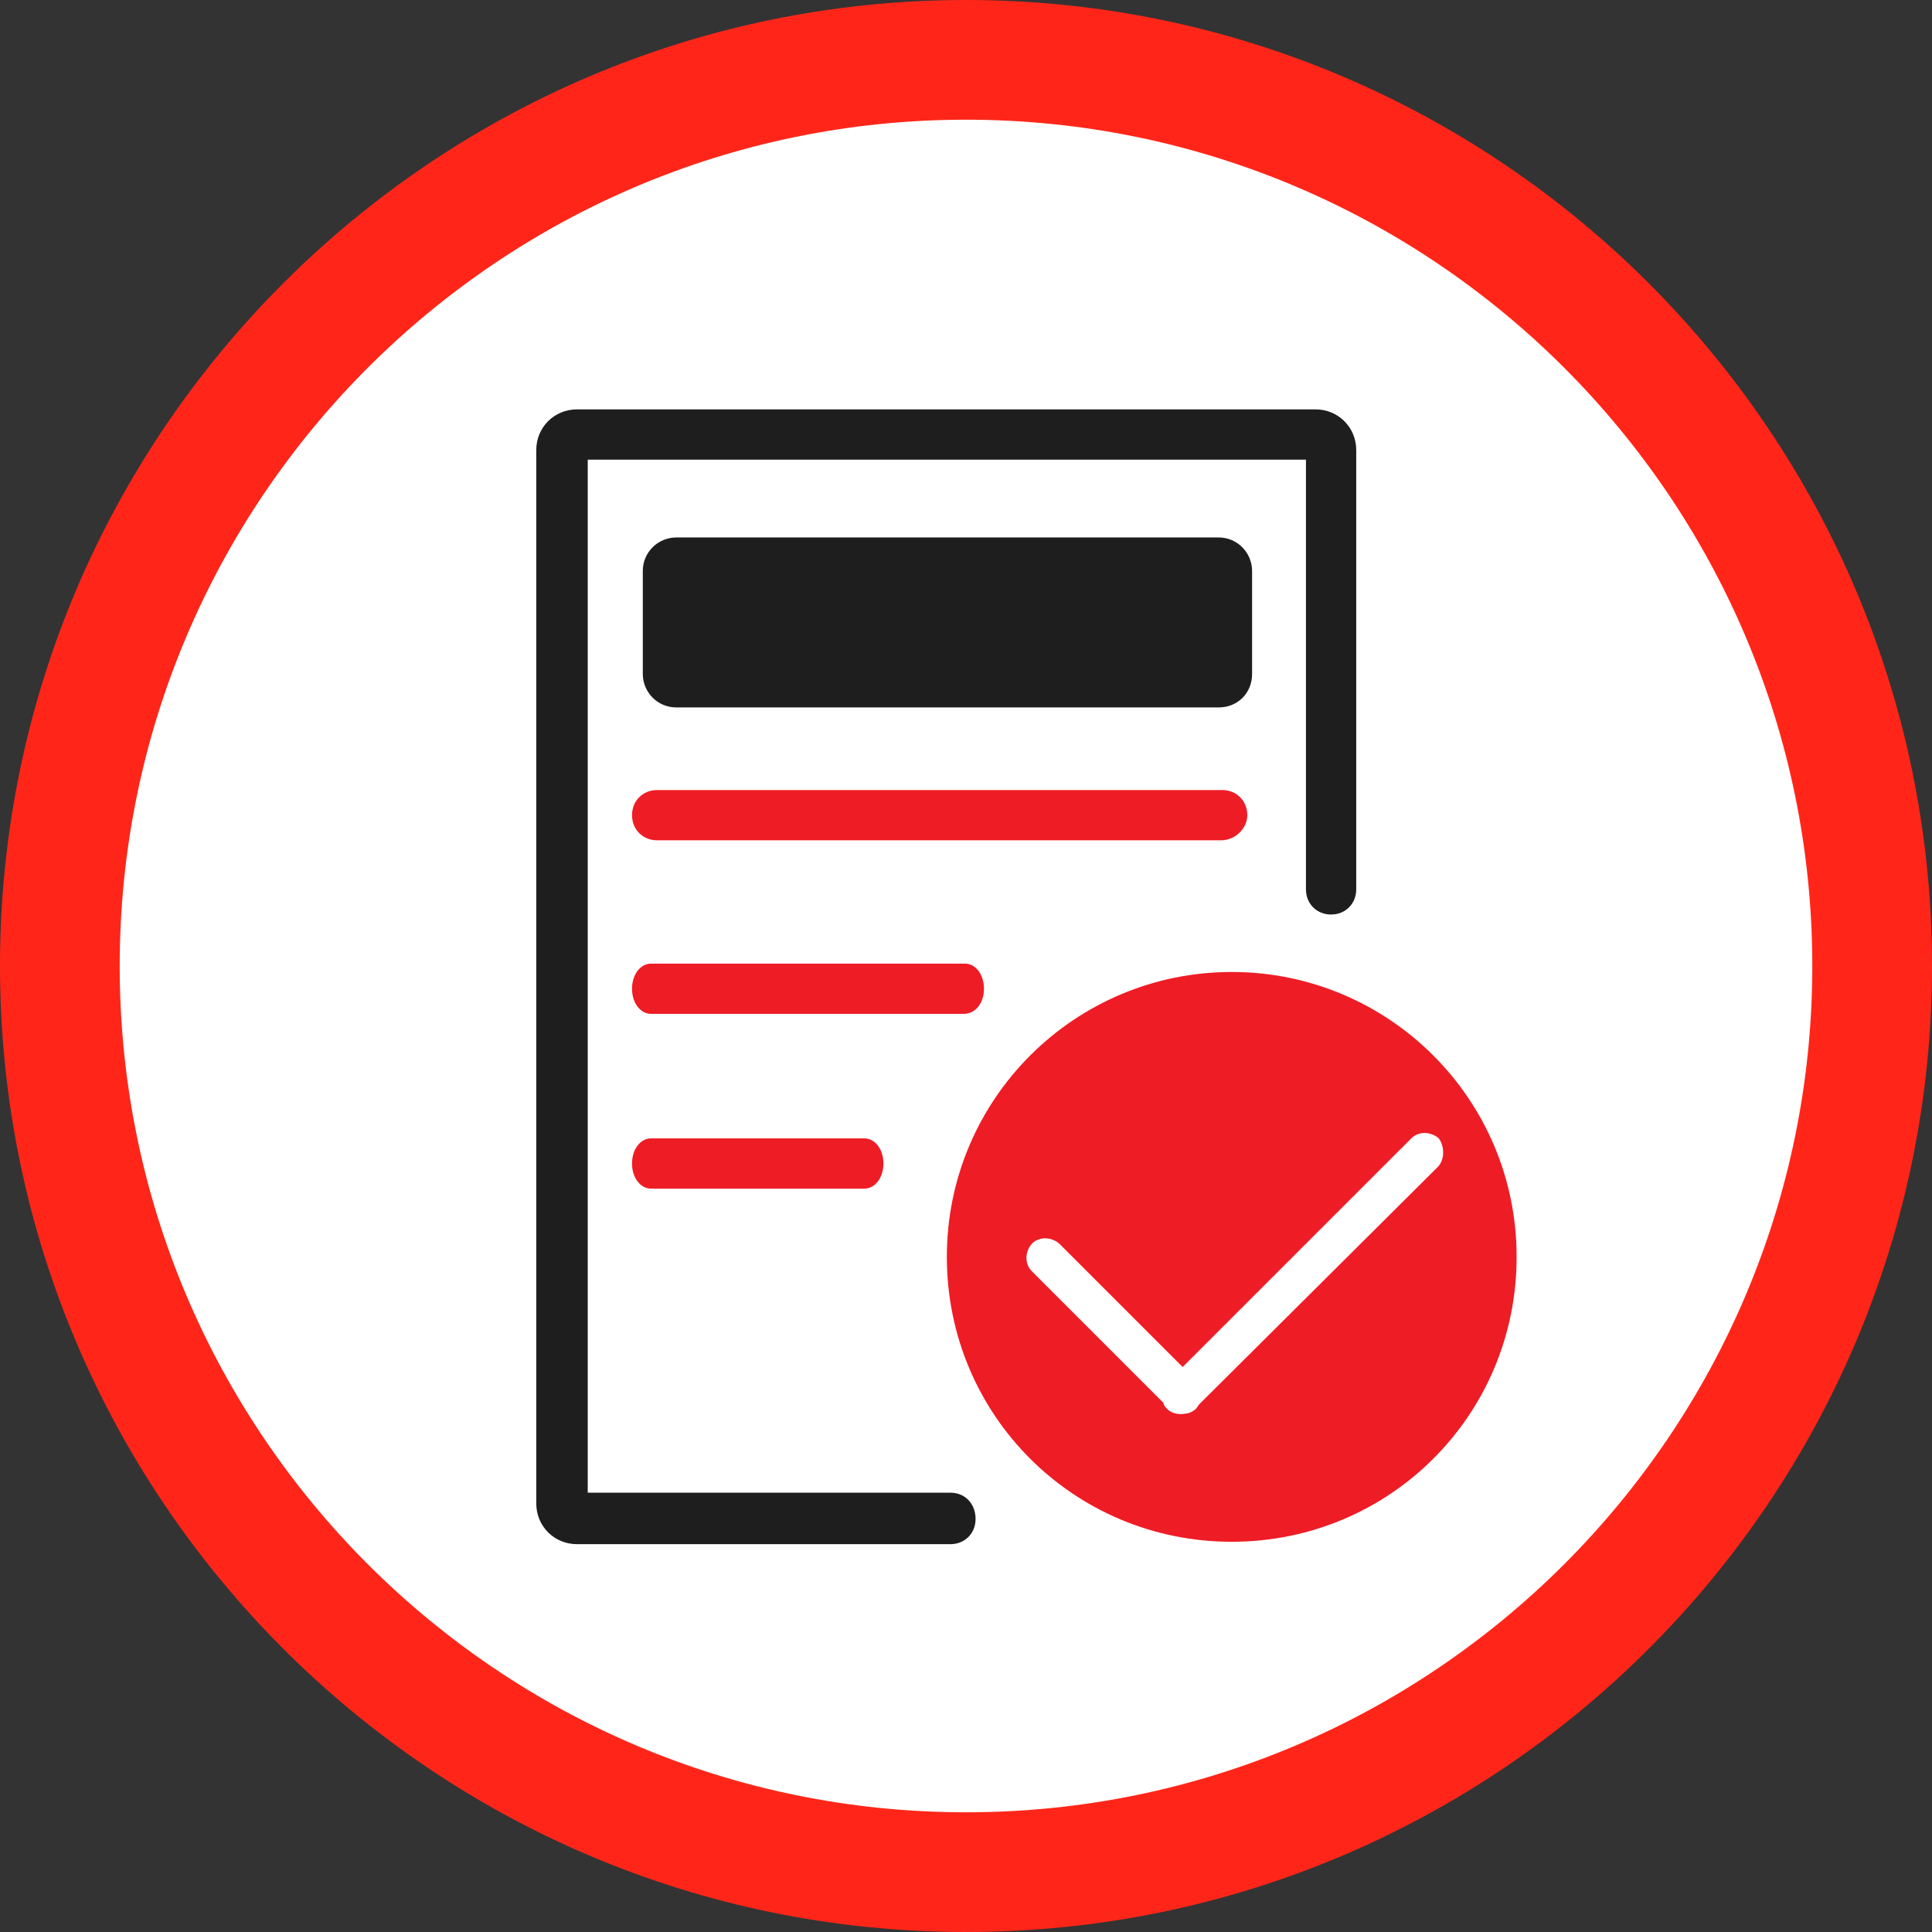 <?xml version="1.0" encoding="utf-8"?>
<!-- Generator: Adobe Illustrator 21.0.0, SVG Export Plug-In . SVG Version: 6.00 Build 0)  -->
<svg version="1.1" id="Шар_1" xmlns="http://www.w3.org/2000/svg" xmlns:xlink="http://www.w3.org/1999/xlink" x="0px" y="0px"
	 viewBox="0 0 161.4 161.4" style="enable-background:new 0 0 161.4 161.4;" xml:space="preserve">
<rect x="0" y="0" width="161.4" height="161.4" fill="#333333" stroke="none"/>
<style type="text/css">
	.st0{fill:#FFFFFF;}
	.st1{fill:#FF2619;}
	.st2{fill:#1E1E1E;}
	.st3{fill:#EE1C25;}
</style>
<g>
	<circle class="st0" cx="80.7" cy="80.7" r="75.7"/>
</g>
<g>
	<path class="st1" d="M80.7,161.4C36.2,161.4,0,125.2,0,80.7S36.2,0,80.7,0s80.7,36.2,80.7,80.7S125.2,161.4,80.7,161.4z M80.7,10
		C41.7,10,10,41.7,10,80.7s31.7,70.7,70.7,70.7s70.7-31.7,70.7-70.7S119.7,10,80.7,10z"/>
	<path class="st2" d="M79.4,124.7H49.1V38.4h60v35.9c0,1.2,0.9,2.1,2.1,2.1s2.1-0.9,2.1-2.1V37.6c0-1.9-1.5-3.4-3.4-3.4H48.2
		c-1.9,0-3.4,1.5-3.4,3.4v88c0,1.9,1.5,3.4,3.4,3.4h31.2c1.2,0,2.1-0.9,2.1-2.1C81.5,125.6,80.6,124.7,79.4,124.7L79.4,124.7z"/>
	<path class="st3" d="M104.2,68.1c0-1.2-0.9-2.1-2.1-2.1H54.9c-1.2,0-2.1,0.9-2.1,2.1s0.9,2.1,2.1,2.1H102
		C103.2,70.2,104.2,69.2,104.2,68.1z M82.2,82.6c0-1.2-0.7-2.1-1.6-2.1H54.4c-0.9,0-1.6,0.9-1.6,2.1c0,1.2,0.7,2.1,1.6,2.1h26.1
		C81.5,84.7,82.2,83.8,82.2,82.6L82.2,82.6z M54.4,95.1c-0.9,0-1.6,0.9-1.6,2.1c0,1.2,0.7,2.1,1.6,2.1h17.8c0.9,0,1.6-0.9,1.6-2.1
		c0-1.2-0.7-2.1-1.6-2.1H54.4L54.4,95.1z M102.9,81.2c-13.1,0-23.8,10.6-23.8,23.8s10.6,23.8,23.8,23.8s23.8-10.6,23.8-23.8
		S116,81.2,102.9,81.2z M120.1,97.5l-19.9,19.8c-0.1,0.1-0.2,0.3-0.3,0.4c-0.2,0.2-0.6,0.4-0.9,0.4c-0.5,0.1-1.1,0-1.5-0.4
		c-0.1-0.1-0.3-0.3-0.3-0.5l-11-11c-0.6-0.6-0.6-1.6,0-2.3c0.6-0.6,1.6-0.6,2.3,0l10.3,10.3l19.1-19.1c0.6-0.6,1.6-0.6,2.3,0
		C120.7,95.8,120.7,96.9,120.1,97.5L120.1,97.5z"/>
	<path class="st2" d="M101.8,59.1H56.5c-1.6,0-2.8-1.3-2.8-2.8v-8.6c0-1.6,1.3-2.8,2.8-2.8h45.3c1.6,0,2.8,1.3,2.8,2.8v8.6
		C104.6,57.9,103.4,59.1,101.8,59.1z"/>
</g>
</svg>
